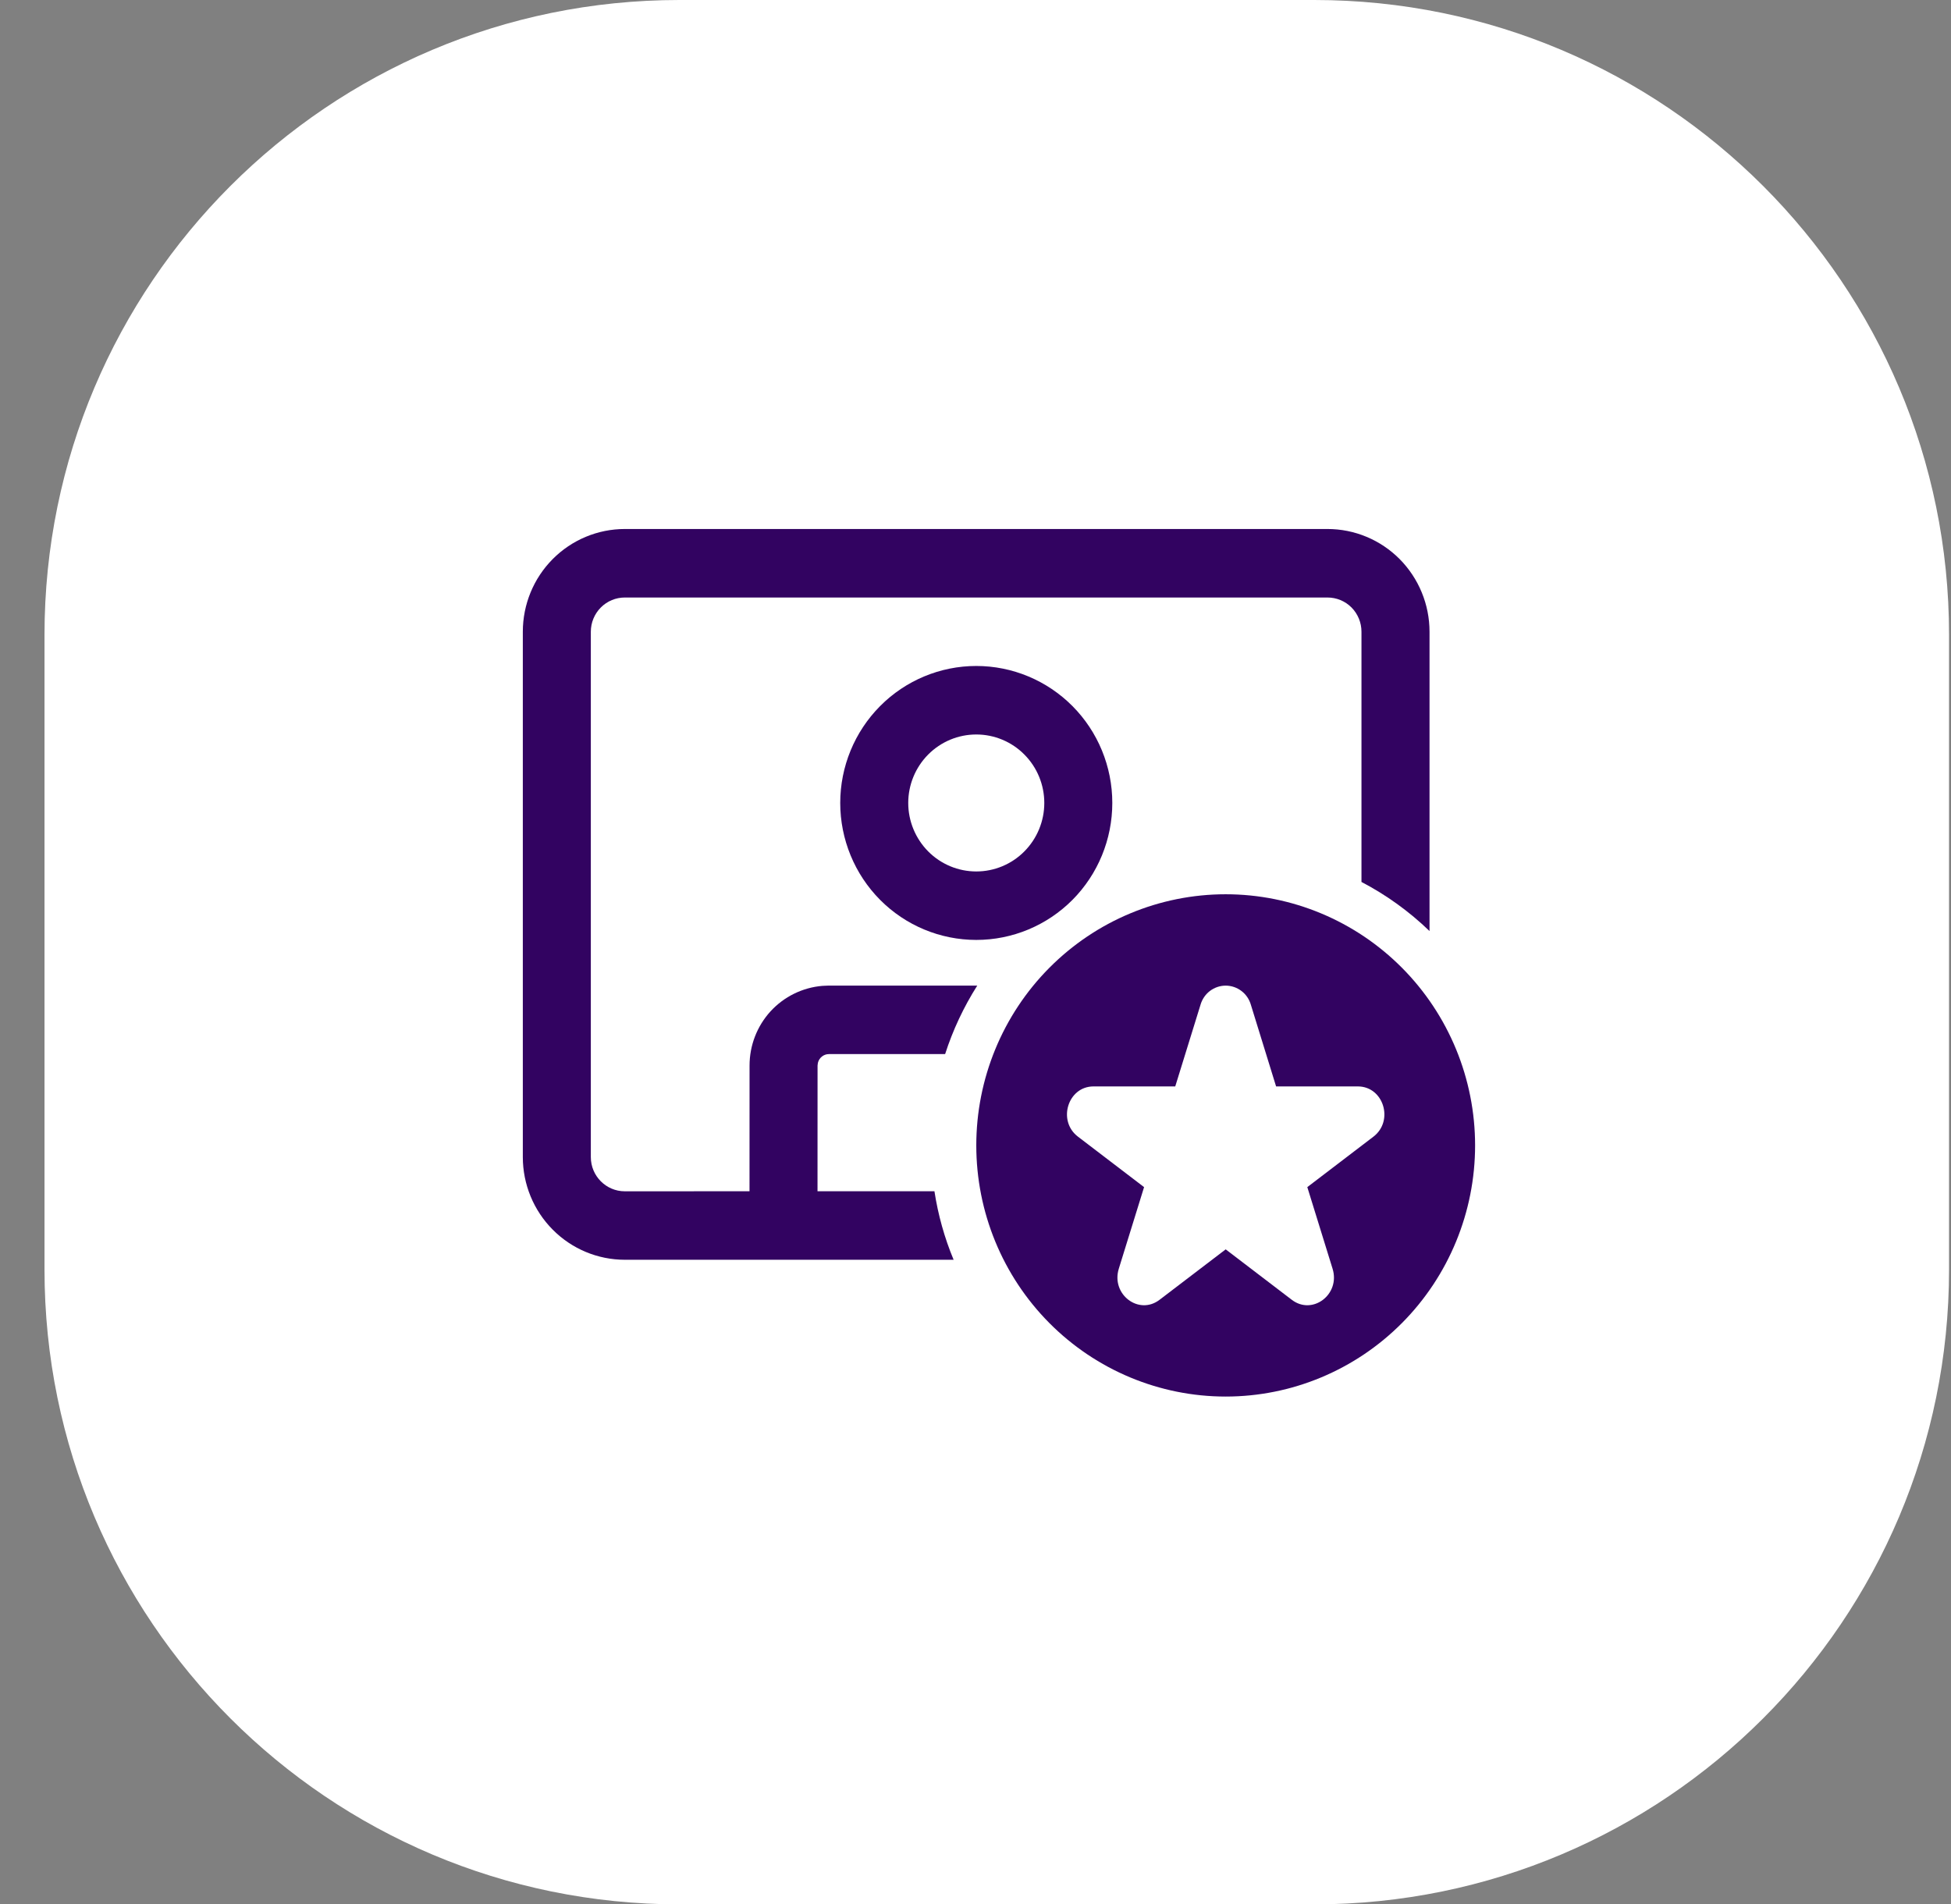 <svg width="42" height="41" viewBox="0 0 42 41" fill="none" xmlns="http://www.w3.org/2000/svg">
<rect x="0" y="0" width="42" height="41" fill="#808080" stroke="none"/>
<path d="M0.958 13.667C0.958 6.119 7.077 0 14.625 0H28.291C35.839 0 41.958 6.119 41.958 13.667V27.333C41.958 34.881 35.839 41 28.291 41H14.625C7.077 41 0.958 34.881 0.958 27.333V13.667Z" fill="white"/>
<path d="M28.577 11.389C29.16 11.389 29.719 11.622 30.131 12.037C30.542 12.452 30.774 13.014 30.774 13.601V20.045C30.338 19.624 29.845 19.268 29.309 18.988V13.601C29.309 13.405 29.232 13.218 29.095 13.079C28.958 12.941 28.772 12.864 28.577 12.864H13.451C13.257 12.864 13.071 12.941 12.934 13.079C12.796 13.218 12.719 13.405 12.719 13.601V24.911C12.719 25.318 13.047 25.648 13.451 25.648L16.135 25.647L16.136 22.94C16.136 22.508 16.297 22.092 16.587 21.774C16.878 21.457 17.276 21.261 17.704 21.225L17.844 21.219H21.038C20.746 21.679 20.513 22.175 20.346 22.694H17.844C17.789 22.694 17.736 22.713 17.693 22.747C17.65 22.782 17.619 22.83 17.607 22.884L17.6 22.94L17.599 25.647H20.116C20.194 26.154 20.332 26.649 20.529 27.122H13.451C12.869 27.122 12.31 26.889 11.899 26.474C11.487 26.06 11.255 25.497 11.255 24.911V13.601C11.255 13.014 11.486 12.452 11.898 12.037C12.31 11.622 12.869 11.389 13.451 11.389H28.577Z" fill="#320361"/>
<path d="M21.017 14.338C21.794 14.338 22.538 14.649 23.088 15.202C23.637 15.755 23.945 16.505 23.945 17.287C23.945 18.069 23.637 18.82 23.088 19.373C22.538 19.926 21.794 20.236 21.017 20.236C20.24 20.236 19.495 19.926 18.946 19.373C18.397 18.82 18.088 18.069 18.088 17.287C18.088 16.505 18.397 15.755 18.946 15.202C19.495 14.649 20.24 14.338 21.017 14.338ZM21.017 15.813C20.628 15.813 20.256 15.968 19.981 16.245C19.707 16.521 19.552 16.896 19.552 17.287C19.552 17.678 19.707 18.053 19.981 18.33C20.256 18.607 20.628 18.762 21.017 18.762C21.405 18.762 21.778 18.607 22.052 18.33C22.327 18.053 22.481 17.678 22.481 17.287C22.481 16.896 22.327 16.521 22.052 16.245C21.778 15.968 21.405 15.813 21.017 15.813Z" fill="#320361"/>
<path d="M31.755 24.66C31.755 26.094 31.189 27.469 30.182 28.483C29.175 29.497 27.81 30.067 26.386 30.067C24.962 30.067 23.596 29.497 22.589 28.483C21.582 27.469 21.017 26.094 21.017 24.66C21.017 23.226 21.582 21.851 22.589 20.837C23.596 19.823 24.962 19.253 26.386 19.253C27.81 19.253 29.175 19.823 30.182 20.837C31.189 21.851 31.755 23.226 31.755 24.66ZM26.928 21.632C26.894 21.514 26.823 21.409 26.725 21.335C26.628 21.261 26.508 21.22 26.386 21.22C26.263 21.22 26.144 21.261 26.046 21.335C25.949 21.409 25.878 21.514 25.844 21.632L25.3 23.39H23.54C22.988 23.39 22.759 24.131 23.205 24.471L24.629 25.558L24.085 27.314C23.914 27.866 24.515 28.325 24.962 27.984L26.386 26.898L27.809 27.984C28.256 28.325 28.858 27.866 28.687 27.315L28.143 25.558L29.566 24.472C30.013 24.131 29.784 23.39 29.231 23.39H27.471L26.928 21.632Z" fill="#320361"/>
</svg>
